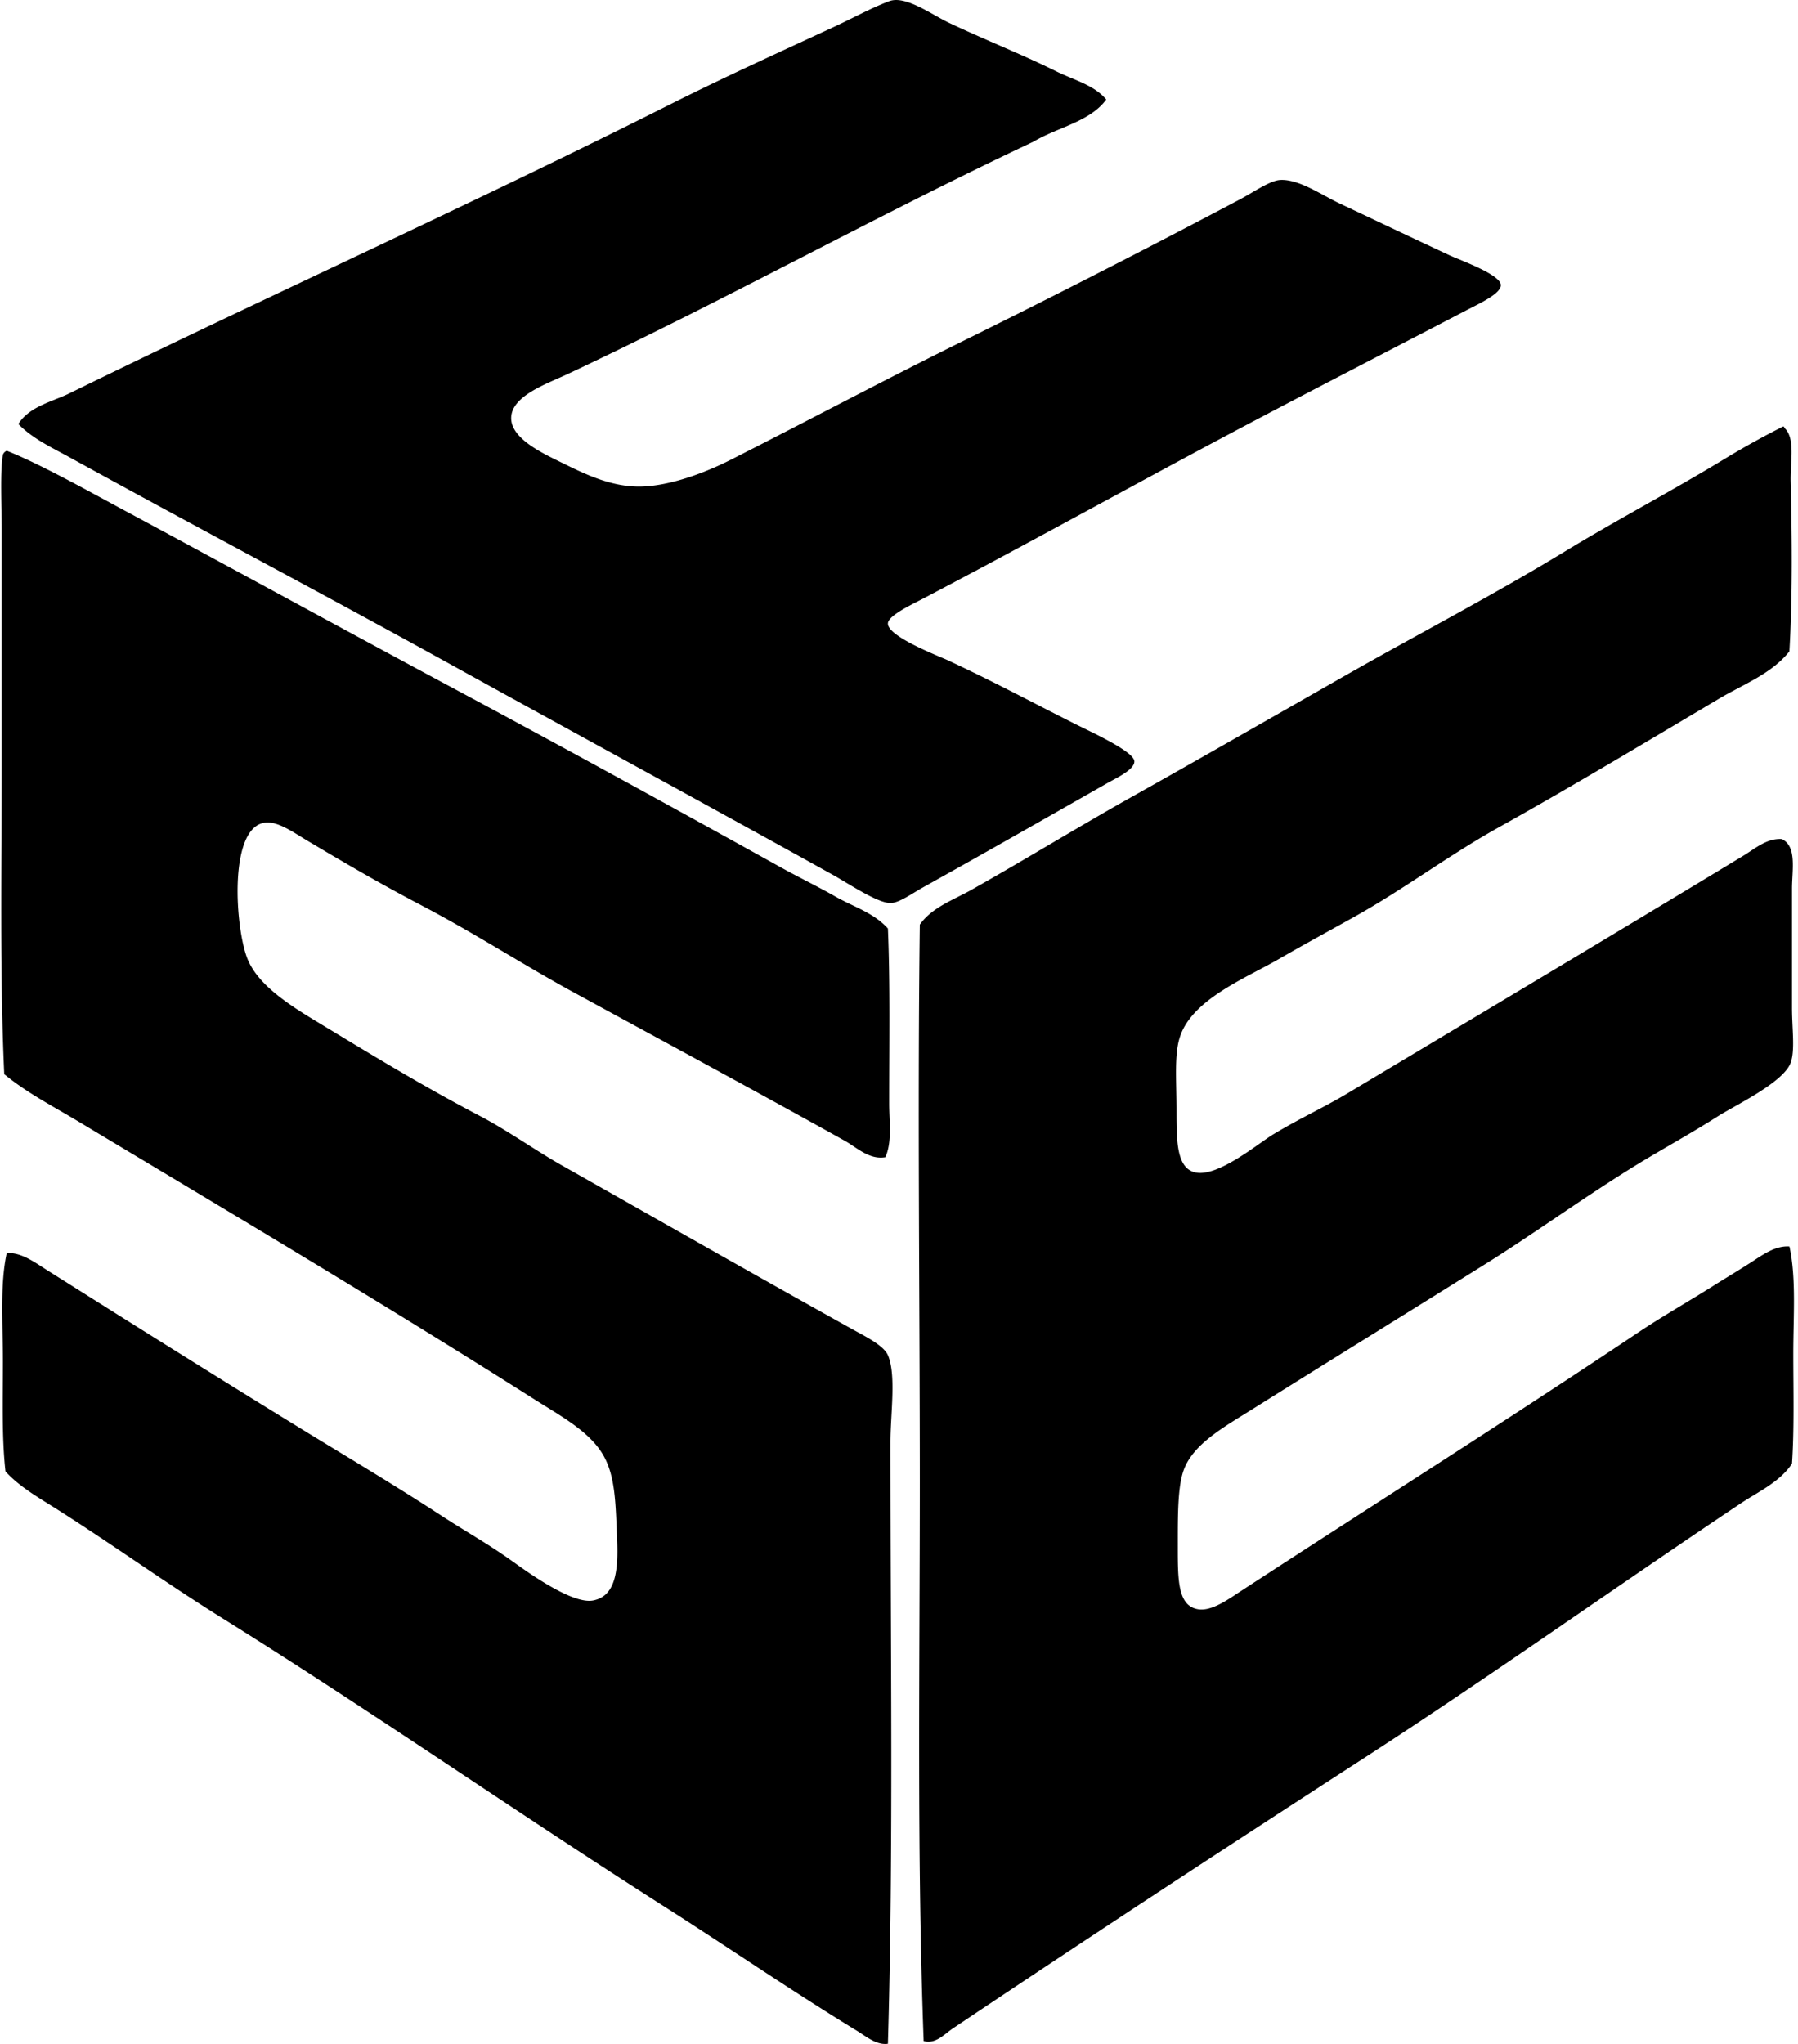 <svg xmlns="http://www.w3.org/2000/svg" width="176" height="200" fill="none" viewBox="0 0 176 200">
  <path fill="#000" fill-rule="evenodd" d="M108.286 9.738c-1.578 2.173-4.782 2.72-7.125 4.127-15.359 7.229-30.01 15.417-45.623 22.748-1.988.934-5.443 2.107-5.5 4.25-.058 2.101 3.276 3.585 5.126 4.498 2.264 1.117 4.686 2.25 7.376 2.25 2.954 0 6.53-1.372 8.997-2.624 7.858-3.985 14.975-7.781 23-11.75a1105.245 1105.245 0 0 0 26.876-13.749c1.264-.671 2.88-1.804 3.873-1.875 1.811-.127 4.119 1.48 5.75 2.252 4.074 1.921 6.639 3.148 10.873 5.125.972.453 4.916 1.847 5 2.875.071.847-2.071 1.82-3.374 2.499-8.957 4.674-18.025 9.31-26.748 14-8.804 4.73-17.227 9.386-26.501 14.249-1.097.575-3.329 1.62-3.372 2.377-.076 1.277 4.886 3.165 5.873 3.623 4.488 2.087 7.893 3.934 12.501 6.252 1.507.758 5.705 2.662 5.751 3.623.038.825-1.82 1.667-2.626 2.128-6.374 3.626-11.804 6.73-18.125 10.249-.977.544-2.287 1.499-3.124 1.499-1.285 0-4.112-1.911-5.624-2.751-12.445-6.908-24.822-13.631-37.25-20.499C31.719 58.168 19.36 51.656 6.793 44.74c-1.707-.939-3.606-1.817-5-3.25 1.104-1.74 3.323-2.177 5-3 19.359-9.488 39.377-18.508 58.748-28.248C70.774 7.61 76.237 5.13 81.665 2.616c1.811-.84 3.598-1.83 5.374-2.5 1.598-.602 4.18 1.327 5.875 2.126 3.718 1.753 7 3.02 10.499 4.75 1.728.855 3.667 1.313 4.873 2.746Zm66.247 31.999c.106-.023.119.048.124.124 1.115.995.58 3.331.626 5.25.13 5.45.191 11.262-.125 16.626-1.748 2.198-4.498 3.214-6.875 4.623-7.127 4.222-14.214 8.491-21.623 12.624-4.771 2.659-9.255 6.033-14.125 8.748-2.473 1.379-4.959 2.727-7.374 4.124-3.191 1.845-8.364 3.886-9.626 7.499-.613 1.758-.371 4.221-.371 7.374 0 3.031.03 5.621 1.872 6 2.227.456 6.168-2.878 7.626-3.75 2.685-1.609 4.906-2.598 7.25-4 13.058-7.815 25.74-15.37 38.748-23.25 1.137-.69 2.285-1.717 3.753-1.626 1.504.71 1 3.018 1 4.876v11.623c0 2.056.313 4.14-.125 5.374-.687 1.936-5.458 4.188-7.124 5.249-2.698 1.715-5.369 3.173-7.751 4.624-5.132 3.13-10.173 6.811-14.875 9.748-7.901 4.939-14.82 9.201-22.873 14.249-2.822 1.769-5.766 3.384-6.748 5.876-.649 1.641-.626 4.552-.626 7.625 0 3.245-.008 5.807 2 6.125 1.315.209 2.941-.977 4.124-1.75 13.082-8.532 26.181-16.794 38.998-25.375 2.333-1.562 4.827-2.969 7.249-4.498 1.166-.736 2.415-1.481 3.626-2.252 1.127-.718 2.433-1.733 3.876-1.626.674 3.079.374 6.855.374 10.499.002 3.671.101 7.397-.125 10.75-1.204 1.807-3.295 2.738-5 3.876-12.303 8.203-24.506 16.921-36.998 25-13.396 8.664-26.771 17.43-40.124 26.374-.85.57-1.697 1.575-2.876 1.249-.669-17.977-.376-36.42-.376-54.748-.003-18.354-.23-36.423 0-54.499 1.193-1.687 3.295-2.417 5-3.374 5.226-2.931 10.41-6.13 15.748-9.125 7.01-3.928 14.038-7.966 21.125-12 6.885-3.916 14.269-7.75 21.249-12 5.069-3.084 10.547-5.959 15.748-9.124a81.687 81.687 0 0 1 5.624-3.112ZM.665 44.111c3.157 1.242 7.997 3.944 11.124 5.626 10.74 5.771 21.8 11.832 32.374 17.499 10.901 5.842 21.471 11.641 32.25 17.626 1.758.977 3.62 1.875 5.374 2.873 1.738.99 3.763 1.588 5.127 3.124.226 5.349.125 11.402.125 17.125 0 1.807.302 3.723-.374 5.249-1.58.275-2.8-.956-4-1.623-8.766-4.883-17.469-9.583-26.5-14.501-4.966-2.705-9.546-5.703-14.874-8.499-4-2.1-7.311-4.028-11.25-6.374-1.219-.725-2.766-1.845-4-1.75-3.763.29-3.025 10.605-1.75 13.5 1.083 2.454 3.984 4.329 6.75 5.998 5.547 3.354 10.26 6.242 15.998 9.249 2.669 1.4 5.333 3.311 7.875 4.751 9.313 5.267 18.72 10.626 28.371 16 1.385.769 3.209 1.657 3.629 2.626.83 1.926.25 5.738.25 8.499-.003 20.42.302 40.046-.25 58.873-1.125.162-2.135-.723-3.003-1.25-6.308-3.845-12.669-8.216-19-12.249-14.414-9.181-28.519-19.021-43.124-28.125-5.448-3.394-10.634-7.132-16.125-10.623-1.756-1.117-3.695-2.191-5.125-3.751-.369-3.27-.252-7.01-.252-10.751 0-3.669-.3-7.534.374-10.623 1.43-.074 2.738.908 3.873 1.626 8.117 5.117 16.155 10.173 24.626 15.374 4.535 2.784 9.326 5.618 14.125 8.748 2.27 1.481 4.46 2.68 7 4.501 1.753 1.257 5.786 4.102 7.748 3.751 2.173-.392 2.504-2.789 2.377-5.875-.15-3.583-.153-6.275-1.375-8.374-1.333-2.288-4.099-3.774-6.626-5.374-14.661-9.303-29.765-18.265-44.742-27.252-2.476-1.486-5.056-2.809-7.25-4.626C-.03 95.307.163 85.083.163 74.485V51.862c0-2.333-.17-5.87.125-7.374a.64.64 0 0 1 .377-.377Z" clip-rule="evenodd"/>
</svg>
